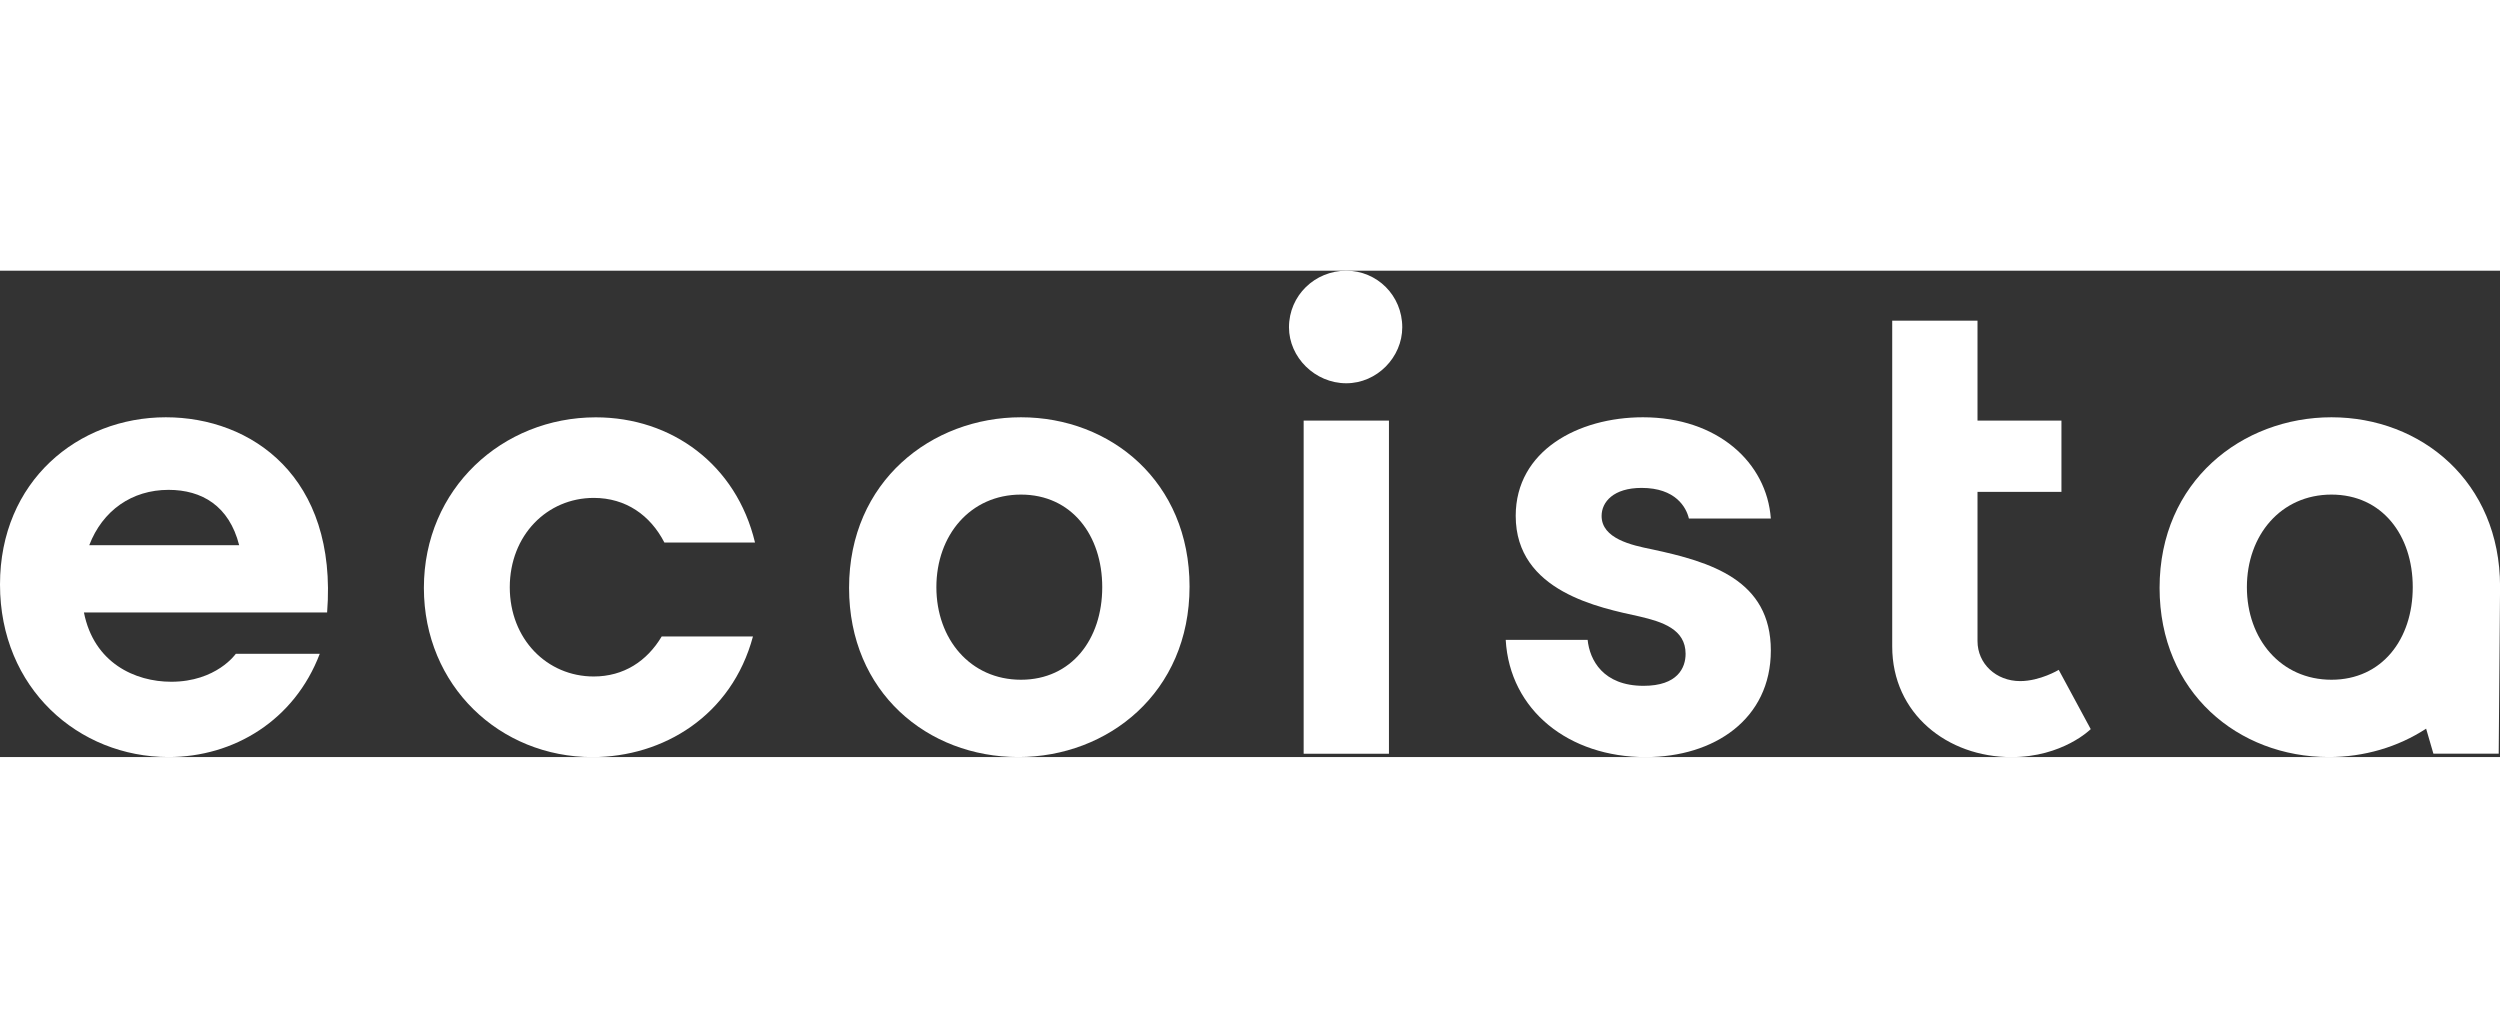 <?xml version="1.0" encoding="utf-8"?>
<!-- Generator: Adobe Illustrator 26.0.0, SVG Export Plug-In . SVG Version: 6.00 Build 0)  -->
<svg version="1.1" id="Layer_1" xmlns="http://www.w3.org/2000/svg" xmlns:xlink="http://www.w3.org/1999/xlink" x="0px" y="0px"
	 viewBox="0 0 422.64 82.22" style="enable-background:new 0 0 422.64 82.22;" xml:space="preserve" width="200">
<rect x="0" y="0" width="422.64" height="82.22" fill="#333333" stroke="none"/>
<style type="text/css">
	.st0{fill:#fff;}
</style>
<g>
	<g>
		<g>
			<path class="st0" d="M15.09,46.4c2.25-5.86,7.21-9.35,13.4-9.35c5.63,0,10.25,2.7,11.94,9.35H15.09z M28.04,24.78
				C13.18,24.78,0,35.59,0,53.05c0,17.57,13.29,29.17,28.49,29.17c11.04,0,21.29-6.2,25.57-17.46H39.87c0,0-3.27,4.73-10.93,4.73
				c-6.08,0-13.06-3.15-14.75-11.71H55.3C57.1,34.8,42.46,24.78,28.04,24.78"/>
			<path class="st0" d="M100.38,38.41c5.41,0,9.57,2.93,11.94,7.55h15.32c-3.15-13.18-14.08-21.17-26.92-21.17
				c-15.77,0-29.06,12.05-29.06,28.83c0,16.56,12.84,28.61,28.49,28.61c11.94,0,23.54-6.98,27.14-20.39h-15.43
				c-2.48,4.17-6.42,6.76-11.49,6.76c-7.88,0-14.19-6.31-14.19-15.09C86.19,44.71,92.5,38.41,100.38,38.41"/>
			<path class="st0" d="M172.6,69.15c-8.56,0-14.3-6.87-14.3-15.65c0-8.78,5.74-15.65,14.3-15.65c8.56,0,13.74,6.87,13.74,15.65
				C186.35,62.28,181.16,69.15,172.6,69.15 M172.6,24.78c-15.09,0-29.06,10.81-29.06,28.83c0,17.68,13.29,28.61,28.61,28.61
				c15.2,0,28.95-10.92,28.95-28.83C201.1,35.7,187.81,24.78,172.6,24.78"/>
			<path class="st0" d="M394.15,69.15c-8.56,0-14.3-6.87-14.3-15.65c0-8.78,5.74-15.65,14.3-15.65c8.56,0,13.74,6.87,13.74,15.65
				C407.89,62.28,402.71,69.15,394.15,69.15 M394.15,24.78c-15.09,0-29.06,10.81-29.06,28.83c0,17.68,13.29,28.61,28.61,28.61
				c5.95,0,11.68-1.68,16.45-4.8l1.23,4.23h11.04l0.23-28.27C422.64,35.7,409.35,24.78,394.15,24.78"/>
		</g>
		<rect x="220.39" y="25.34" class="st0" width="14.42" height="56.32"/>
		<g>
			<path class="st0" d="M227.6,0c-5.29,0-9.69,4.17-9.69,9.57c0,5.07,4.39,9.46,9.69,9.46c5.18,0,9.46-4.39,9.46-9.46
				C237.06,4.17,232.78,0,227.6,0"/>
			<path class="st0" d="M277.52,36.72c5.74,0,7.55,3.27,8,5.18h13.85c-0.68-9.46-9.01-17.12-21.62-17.12
				c-10.92,0-21.51,5.63-21.51,16.67c0,12.84,14.3,15.54,20.95,17.01c3.83,0.9,7.77,2.14,7.77,6.31c0,2.36-1.35,5.41-7.1,5.41
				c-6.87,0-9.12-4.39-9.46-7.77h-13.85c0.68,11.94,10.7,19.82,23.65,19.82c11.6,0,21.17-6.42,21.17-18.02
				c0-11.94-10.14-14.98-20.16-17.12c-3.38-0.68-8.45-1.8-8.45-5.63C270.76,39.08,272.79,36.72,277.52,36.72"/>
			<path class="st0" d="M341.52,69.38c-4.06,0-7.21-2.93-7.21-6.76v-6.86V37.39h14.19V25.34h-14.19V8.45h-13.63h-0.79v28.95v18.36
				v7.77c0,11.38,9.35,18.7,20.16,18.7c8.67,0,13.4-4.73,13.4-4.73l-5.41-10.02C348.06,67.47,344.9,69.38,341.52,69.38"/>
		</g>
	</g>
</g>
</svg>